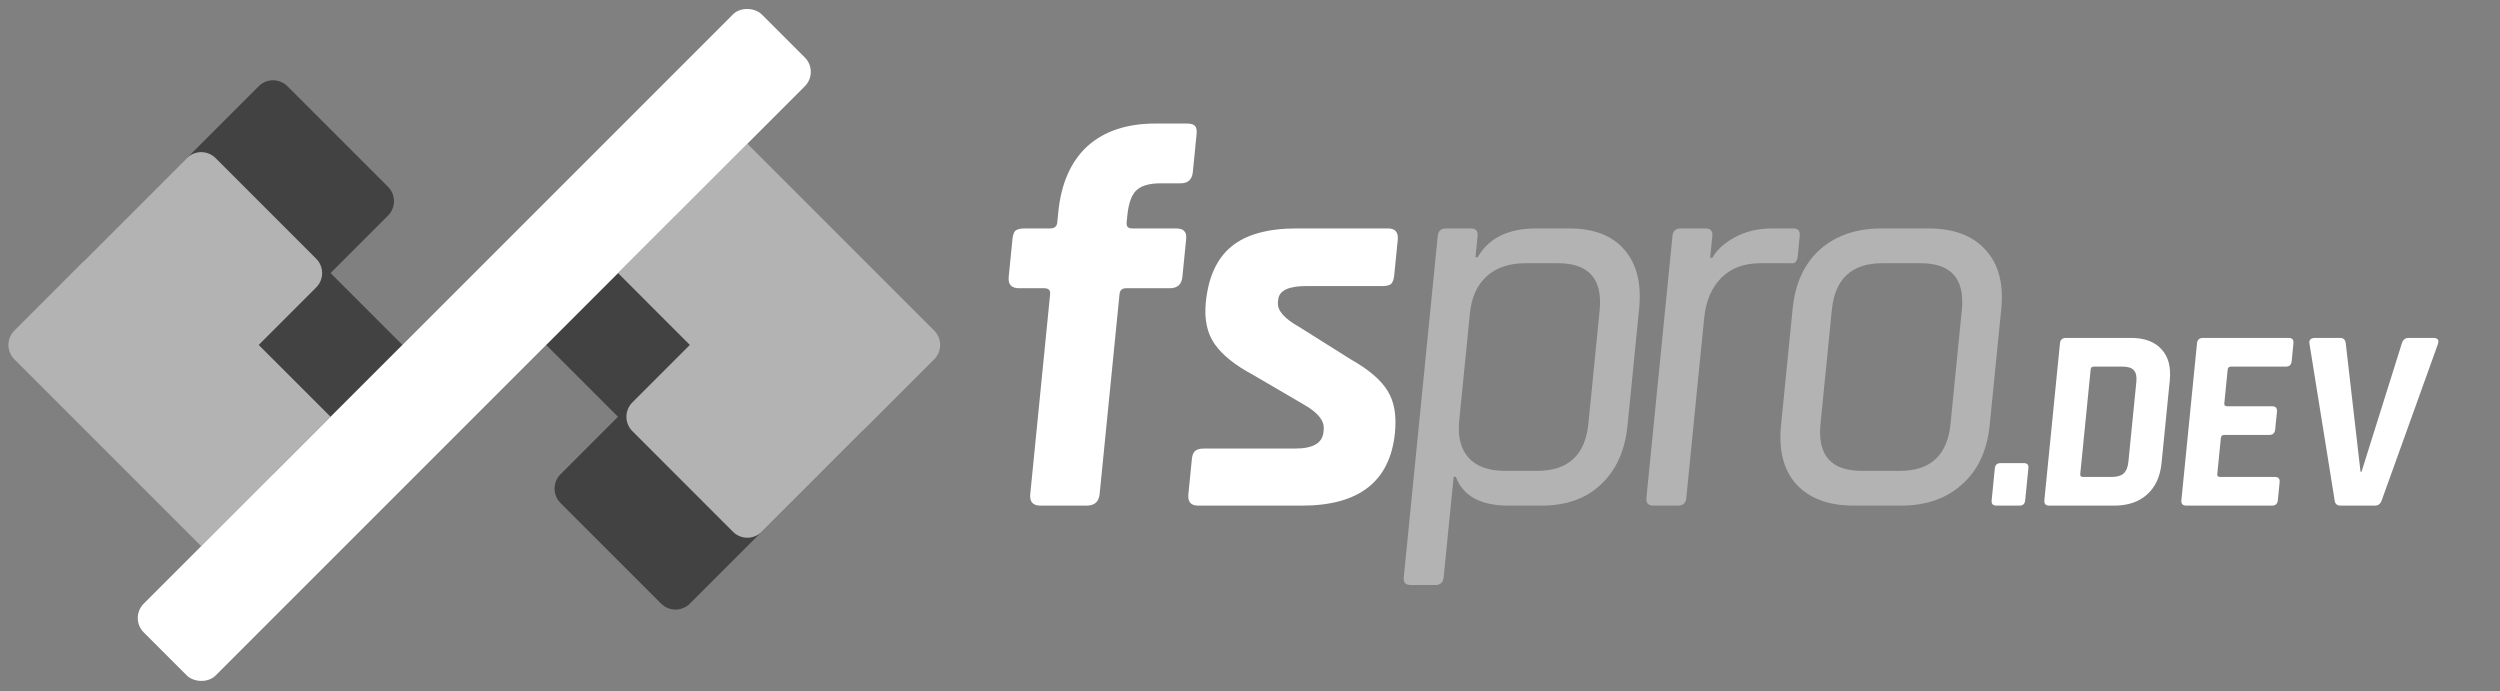 <svg width="123" height="34" viewBox="0 0 123 34" fill="none" xmlns="http://www.w3.org/2000/svg">
<rect x="0" y="0" width="123" height="34" fill="#808080" stroke="none"/>
<path d="M55.697 11.239H57.847C58.062 11.239 58.201 11.284 58.264 11.373C58.346 11.444 58.377 11.578 58.358 11.774L58.174 13.619C58.137 13.993 57.93 14.181 57.554 14.181H55.404C55.207 14.181 55.099 14.279 55.08 14.475L54.101 24.316C54.063 24.69 53.848 24.877 53.454 24.877H51.196C50.82 24.877 50.651 24.69 50.688 24.316L51.666 14.475C51.686 14.279 51.588 14.181 51.373 14.181H50.137C49.761 14.181 49.591 13.993 49.629 13.619L49.812 11.774C49.833 11.56 49.883 11.417 49.962 11.346C50.059 11.275 50.215 11.239 50.43 11.239H51.666C51.881 11.239 51.998 11.141 52.018 10.945L52.068 10.437C52.208 9.028 52.683 7.95 53.492 7.201C54.319 6.452 55.44 6.078 56.855 6.078H58.387C58.602 6.078 58.741 6.122 58.804 6.212C58.868 6.283 58.891 6.417 58.871 6.613L58.688 8.458C58.651 8.832 58.453 9.019 58.094 9.019H57.1C56.527 9.019 56.12 9.144 55.88 9.394C55.66 9.626 55.522 10.027 55.465 10.597L55.431 10.945C55.411 11.141 55.5 11.239 55.697 11.239ZM64.056 24.877H58.95C58.591 24.877 58.431 24.69 58.468 24.316L58.638 22.604C58.658 22.408 58.707 22.274 58.786 22.203C58.866 22.114 59.014 22.069 59.229 22.069H63.717C64.595 22.069 65.06 21.802 65.113 21.267L65.127 21.133C65.169 20.706 64.843 20.296 64.147 19.903L61.633 18.433C60.766 17.969 60.143 17.47 59.767 16.935C59.39 16.4 59.243 15.714 59.326 14.876C59.45 13.628 59.873 12.71 60.595 12.121C61.316 11.533 62.384 11.239 63.8 11.239H68.288C68.646 11.239 68.806 11.426 68.769 11.801L68.596 13.539C68.577 13.735 68.527 13.877 68.446 13.967C68.368 14.038 68.221 14.074 68.006 14.074H64.27C63.392 14.074 62.931 14.296 62.887 14.742L62.874 14.876C62.835 15.268 63.18 15.669 63.91 16.079L66.464 17.684C67.346 18.183 67.949 18.7 68.272 19.235C68.597 19.752 68.716 20.438 68.631 21.294C68.394 23.683 66.868 24.877 64.056 24.877ZM99.797 23.029L99.64 24.608C99.622 24.787 99.532 24.877 99.368 24.877H98.221C98.049 24.877 97.972 24.787 97.99 24.608L98.145 23.042C98.162 22.871 98.257 22.785 98.429 22.785H99.576C99.74 22.785 99.813 22.867 99.797 23.029ZM102.476 23.466H103.882C104.157 23.466 104.356 23.41 104.479 23.299C104.611 23.179 104.691 22.982 104.718 22.708L105.108 18.794C105.135 18.521 105.094 18.328 104.984 18.217C104.885 18.097 104.697 18.037 104.422 18.037H103.016C102.922 18.037 102.87 18.084 102.86 18.178L102.348 23.324C102.339 23.419 102.382 23.466 102.476 23.466ZM100.583 24.608L101.35 16.895C101.368 16.715 101.467 16.625 101.648 16.625H104.833C105.504 16.625 106.006 16.809 106.339 17.177C106.681 17.537 106.819 18.05 106.753 18.717L106.348 22.785C106.282 23.453 106.041 23.97 105.627 24.338C105.221 24.698 104.683 24.877 104.012 24.877H100.827C100.646 24.877 100.565 24.787 100.583 24.608ZM111.786 24.877H107.568C107.388 24.877 107.307 24.787 107.324 24.608L108.092 16.895C108.109 16.715 108.209 16.625 108.389 16.625H112.606C112.778 16.625 112.855 16.715 112.837 16.895L112.751 17.768C112.733 17.947 112.638 18.037 112.466 18.037H109.771C109.667 18.037 109.611 18.084 109.602 18.178L109.436 19.847C109.426 19.941 109.473 19.988 109.577 19.988H111.782C111.962 19.988 112.044 20.078 112.026 20.257L111.939 21.13C111.921 21.31 111.822 21.399 111.641 21.399H109.436C109.333 21.399 109.277 21.447 109.267 21.541L109.09 23.324C109.081 23.419 109.127 23.466 109.231 23.466H111.926C112.098 23.466 112.175 23.555 112.157 23.735L112.07 24.608C112.052 24.787 111.958 24.877 111.786 24.877ZM116.848 24.877H115.158C114.978 24.877 114.879 24.787 114.863 24.608L113.628 16.921C113.588 16.724 113.683 16.625 113.916 16.625H115.128C115.3 16.625 115.394 16.715 115.411 16.895L116.137 23.209H116.188L118.17 16.895C118.223 16.715 118.335 16.625 118.507 16.625H119.719C119.934 16.625 120.01 16.724 119.948 16.921L117.184 24.608C117.123 24.787 117.011 24.877 116.848 24.877Z" fill="white"/>
<path d="M70.614 28.782H69.404C69.153 28.782 69.04 28.657 69.065 28.407L70.736 11.613C70.76 11.364 70.898 11.239 71.149 11.239H72.358C72.609 11.239 72.722 11.364 72.697 11.613L72.594 12.656H72.701C73.243 11.711 74.204 11.239 75.583 11.239H77.196C78.414 11.239 79.32 11.587 79.914 12.282C80.525 12.977 80.769 13.949 80.645 15.197L80.076 20.919C79.952 22.167 79.514 23.139 78.765 23.834C78.033 24.53 77.057 24.877 75.839 24.877H74.227C72.847 24.877 71.981 24.405 71.627 23.46H71.519L71.027 28.407C71.002 28.657 70.864 28.782 70.614 28.782ZM74.048 23.166H75.633C77.156 23.166 77.995 22.39 78.149 20.839L78.702 15.277C78.856 13.726 78.172 12.95 76.649 12.95H75.064C74.257 12.95 73.618 13.164 73.145 13.592C72.673 14.02 72.398 14.626 72.32 15.411L71.793 20.706C71.715 21.49 71.87 22.096 72.257 22.524C72.645 22.952 73.241 23.166 74.048 23.166ZM82.551 24.877H81.342C81.091 24.877 80.978 24.753 81.003 24.503L82.285 11.613C82.31 11.364 82.448 11.239 82.698 11.239H83.908C84.159 11.239 84.272 11.364 84.247 11.613L84.14 12.683H84.248C84.466 12.291 84.84 11.952 85.37 11.667C85.9 11.382 86.505 11.239 87.186 11.239H88.234C88.467 11.239 88.571 11.364 88.546 11.613L88.448 12.603C88.436 12.728 88.399 12.826 88.338 12.897C88.279 12.95 88.188 12.968 88.064 12.95H86.613C85.807 12.95 85.165 13.191 84.687 13.672C84.209 14.154 83.928 14.813 83.845 15.651L82.965 24.503C82.94 24.753 82.802 24.877 82.551 24.877ZM93.522 24.877H91.211C89.975 24.877 89.033 24.53 88.386 23.834C87.756 23.139 87.503 22.167 87.627 20.919L88.197 15.197C88.321 13.949 88.767 12.977 89.535 12.282C90.32 11.587 91.331 11.239 92.567 11.239H94.879C96.115 11.239 97.048 11.587 97.677 12.282C98.325 12.977 98.586 13.949 98.462 15.197L97.893 20.919C97.769 22.167 97.314 23.139 96.528 23.834C95.76 24.53 94.758 24.877 93.522 24.877ZM91.596 23.166H93.477C94.982 23.166 95.811 22.399 95.964 20.866L96.522 15.25C96.675 13.717 95.998 12.95 94.493 12.95H92.612C91.107 12.95 90.279 13.717 90.126 15.25L89.568 20.866C89.415 22.399 90.091 23.166 91.596 23.166Z" fill="#B3B3B3"/>
<path d="M4.243 12.728C3.852 13.118 3.852 13.752 4.243 14.142L13.435 23.334L19.799 16.971L16.264 13.435L19.092 10.607C19.482 10.216 19.482 9.583 19.092 9.192L14.142 4.243C13.752 3.852 13.118 3.852 12.728 4.243L4.243 12.728Z" fill="#424242"/>
<path d="M0.707 16.264C0.317 16.654 0.317 17.287 0.707 17.678L9.899 26.87L16.264 20.506L12.728 16.971L15.556 14.142C15.947 13.752 15.947 13.118 15.556 12.728L10.607 7.778C10.216 7.388 9.583 7.388 9.192 7.778L0.707 16.264Z" fill="#B3B3B3"/>
<path d="M42.426 21.213C42.817 20.823 42.817 20.189 42.426 19.799L33.234 10.607L26.87 16.971L30.406 20.506L27.577 23.334C27.187 23.725 27.187 24.358 27.577 24.749L32.527 29.698C32.917 30.089 33.551 30.089 33.941 29.698L42.426 21.213Z" fill="#424242"/>
<path d="M45.962 17.678C46.352 17.287 46.352 16.654 45.962 16.264L36.77 7.071L30.406 13.435L33.941 16.971L31.113 19.799C30.722 20.189 30.722 20.823 31.113 21.213L36.062 26.163C36.453 26.553 37.086 26.553 37.477 26.163L45.962 17.678Z" fill="#B3B3B3"/>
<rect x="6.364" y="30.406" width="43" height="5" rx="1" transform="rotate(-45 6.364 30.406)" fill="white"/>
</svg>
